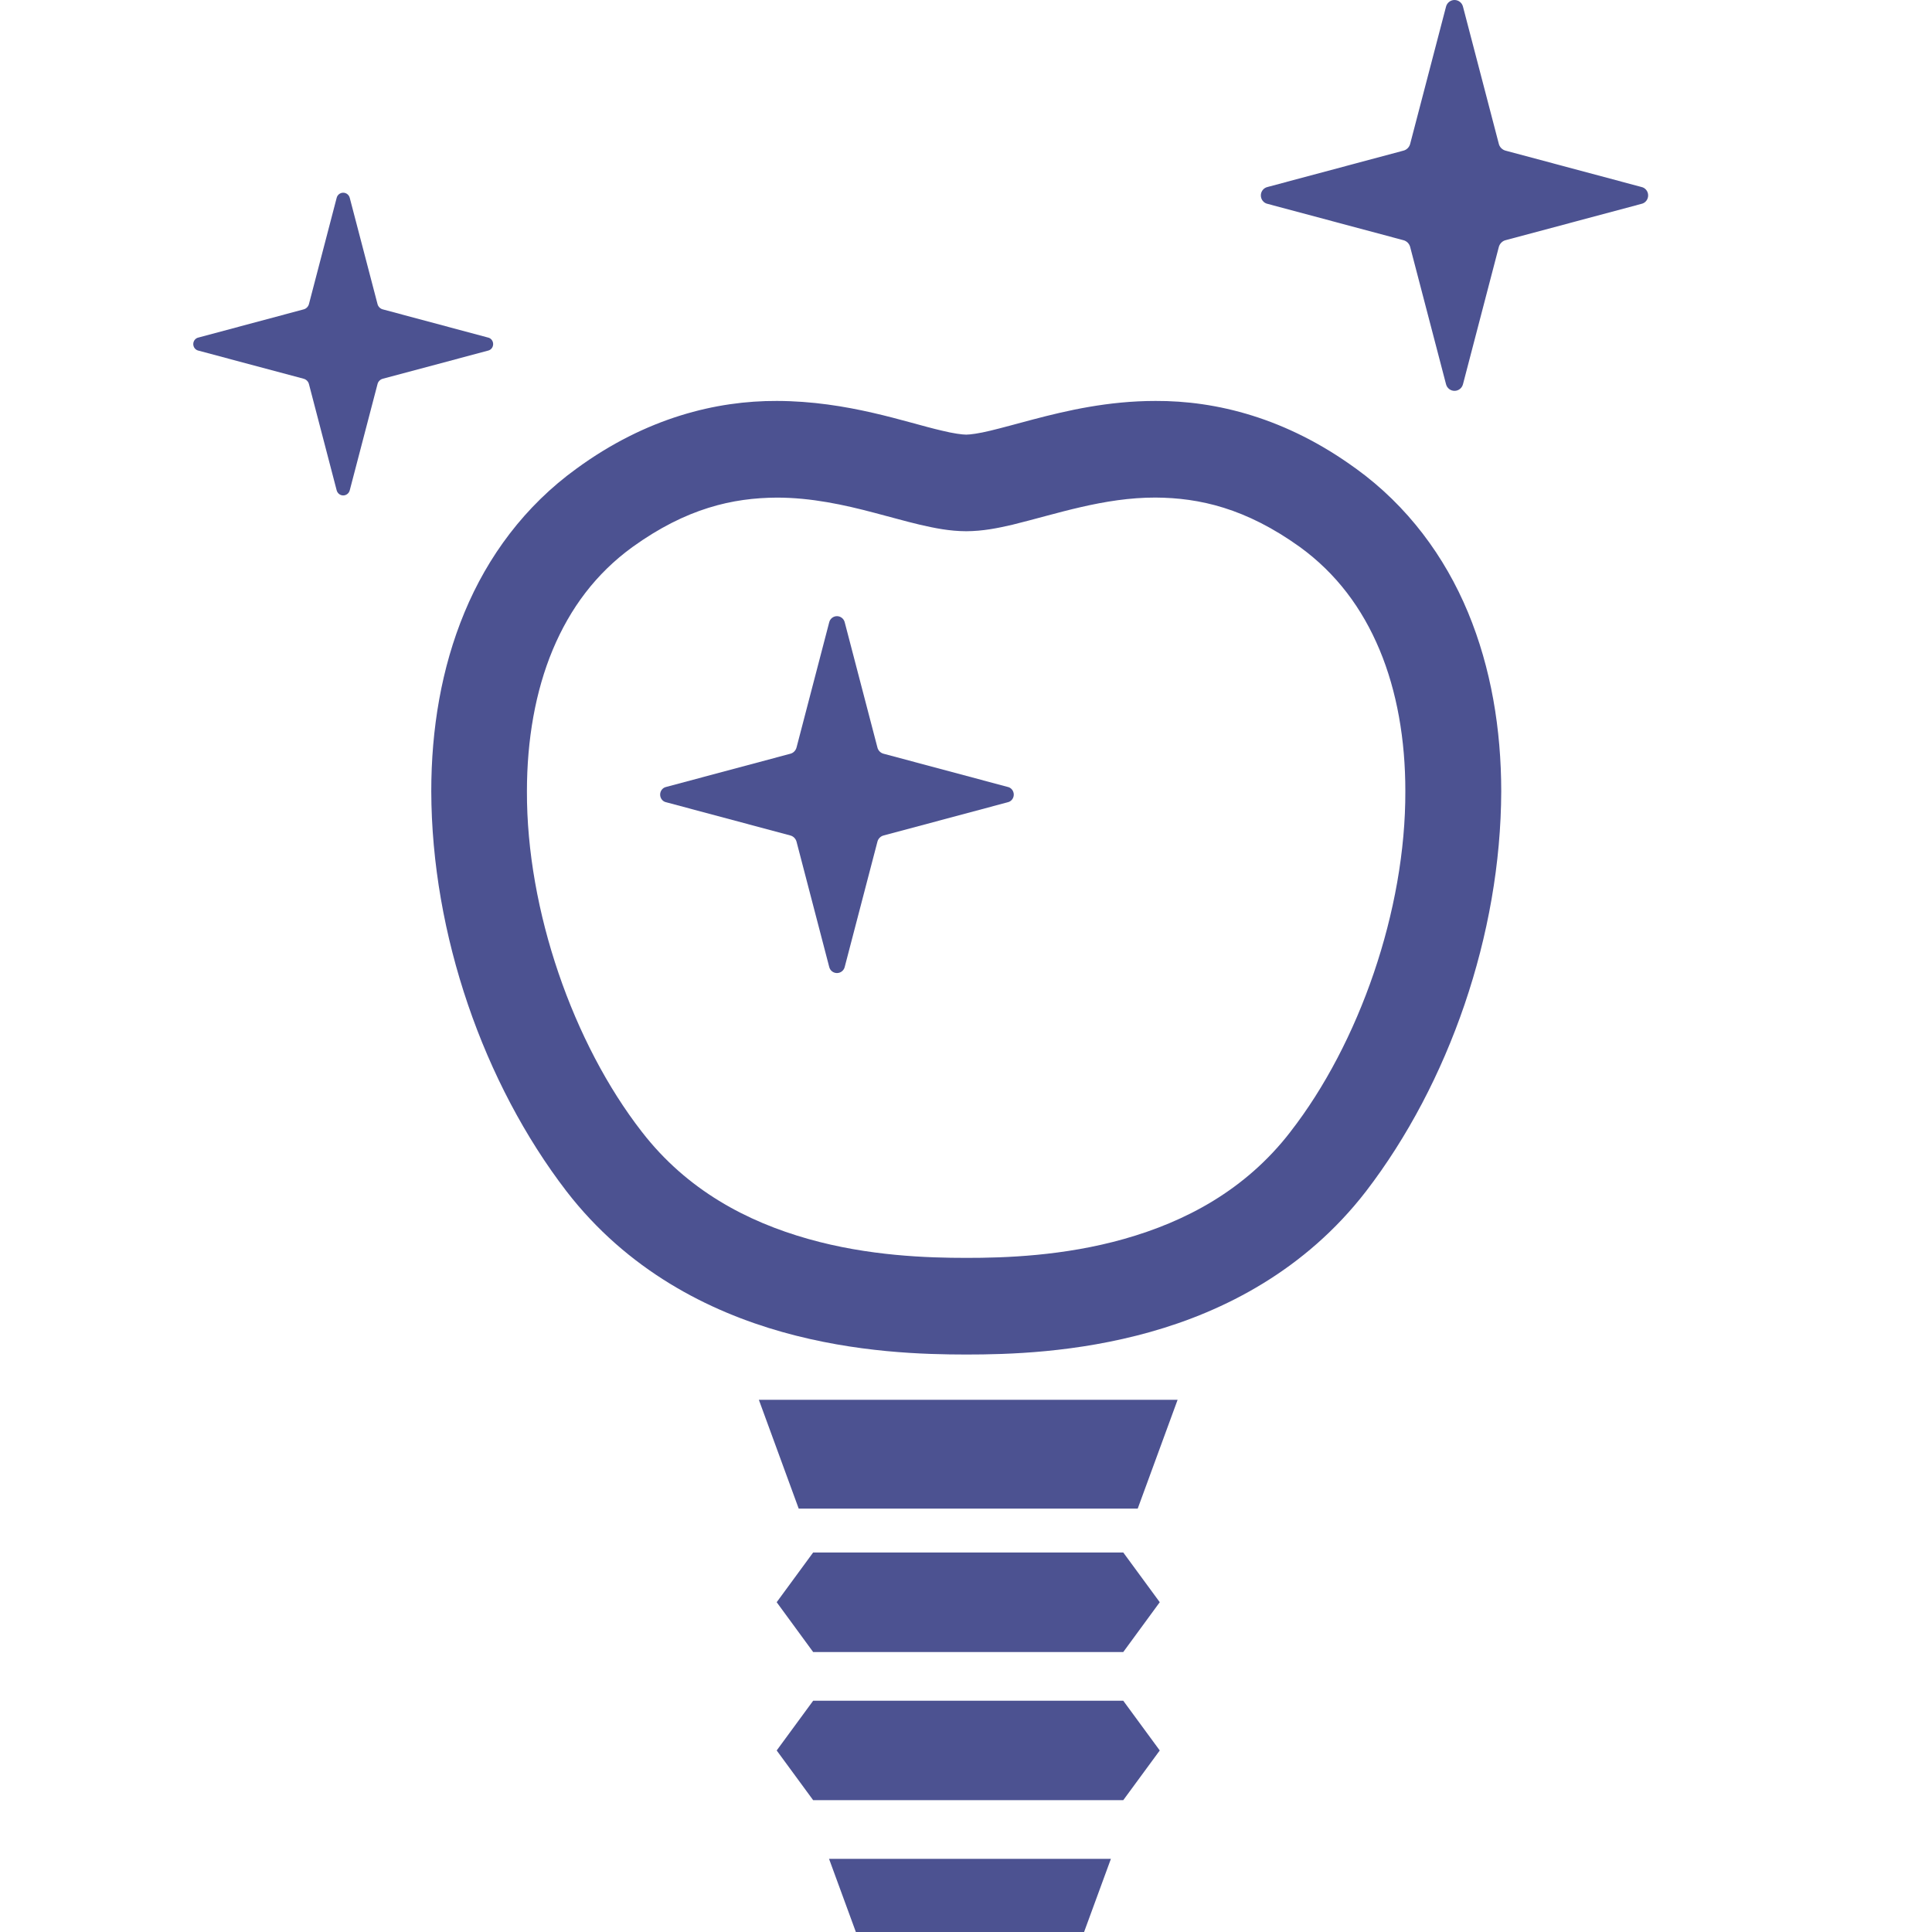 <svg width="80" height="80" viewBox="0 0 80 80" fill="none" xmlns="http://www.w3.org/2000/svg">
<g clip-path="url(#clip0_218_182)">
<path d="M56.14 19.4C53.259 17.299 50.35 16.591 47.848 16.602C45.883 16.602 44.168 17.003 42.794 17.364C42.109 17.545 41.506 17.714 41.019 17.831C40.534 17.95 40.164 17.997 40.009 17.997C39.851 17.997 39.481 17.95 38.997 17.831C37.52 17.492 35.106 16.608 32.17 16.602C29.668 16.591 26.758 17.297 23.878 19.4C21.726 20.955 20.193 23.045 19.235 25.355C18.273 27.667 17.858 30.2 17.858 32.766C17.874 38.695 20.023 44.856 23.457 49.328C25.98 52.597 29.339 54.297 32.395 55.156C35.46 56.019 38.295 56.086 40.011 56.088C41.726 56.088 44.559 56.017 47.623 55.156C50.683 54.297 54.041 52.597 56.565 49.328C59.997 44.856 62.146 38.695 62.163 32.766C62.161 30.2 61.746 27.667 60.785 25.353C59.825 23.045 58.292 20.955 56.143 19.4H56.14ZM53.432 46.869C51.559 49.294 49.068 50.588 46.554 51.3C44.048 52.011 41.587 52.088 40.008 52.086C38.425 52.086 35.965 52.011 33.46 51.3C30.947 50.589 28.456 49.294 26.58 46.869C23.732 43.209 21.803 37.688 21.819 32.766C21.819 30.634 22.169 28.627 22.887 26.906C23.609 25.184 24.674 23.752 26.188 22.652C28.428 21.039 30.35 20.616 32.167 20.605C33.59 20.605 34.945 20.899 36.221 21.238C36.858 21.403 37.473 21.581 38.088 21.727C38.706 21.869 39.314 21.994 40.008 21.997C40.7 21.994 41.311 21.87 41.926 21.727C43.748 21.281 45.704 20.599 47.846 20.603C49.663 20.614 51.584 21.041 53.826 22.65C55.338 23.75 56.404 25.183 57.125 26.905C57.843 28.622 58.195 30.633 58.192 32.764C58.209 37.686 56.28 43.208 53.432 46.867V46.869Z" fill="#4C5291"/>
<path d="M33.073 57.963H31.423L33.073 62.469H47.11L48.762 57.963H47.11H33.073Z" fill="#4C5291"/>
<path d="M35.441 80.004H44.888L46 76.971H34.329L35.441 80.004Z" fill="#4C5291"/>
<path d="M33.671 64.285L32.161 66.344L33.671 68.407H46.512L48.023 66.344L46.512 64.285H33.671Z" fill="#4C5291"/>
<path d="M33.671 70.424L32.161 72.483L33.671 74.541H46.512L48.023 72.483L46.512 70.424H33.671Z" fill="#4C5291"/>
<path d="M67.966 7.742L62.357 6.242C62.211 6.209 62.09 6.091 62.059 5.942L60.581 0.283C60.542 0.117 60.397 0 60.228 0C60.059 0 59.913 0.119 59.875 0.283L58.396 5.942C58.364 6.091 58.245 6.211 58.097 6.242L52.49 7.742C52.326 7.777 52.209 7.922 52.209 8.092C52.209 8.262 52.326 8.409 52.49 8.442L58.097 9.942C58.245 9.973 58.364 10.094 58.396 10.242L59.875 15.902C59.913 16.067 60.057 16.184 60.228 16.184C60.398 16.184 60.541 16.067 60.581 15.902L62.059 10.242C62.092 10.094 62.211 9.972 62.357 9.942L67.966 8.442C68.129 8.409 68.246 8.262 68.246 8.092C68.246 7.922 68.129 7.775 67.966 7.742Z" fill="#4C5291"/>
<path d="M41.723 32.584L36.6 31.214C36.465 31.184 36.357 31.076 36.329 30.94L34.979 25.771C34.943 25.622 34.811 25.514 34.657 25.514C34.502 25.514 34.37 25.622 34.335 25.771L32.986 30.94C32.953 31.078 32.847 31.186 32.714 31.214L27.59 32.584C27.44 32.614 27.335 32.748 27.335 32.903C27.335 33.057 27.44 33.193 27.59 33.221L32.714 34.592C32.848 34.621 32.955 34.731 32.986 34.865L34.335 40.035C34.37 40.187 34.502 40.292 34.657 40.292C34.811 40.292 34.943 40.187 34.979 40.035L36.329 34.865C36.358 34.729 36.467 34.62 36.6 34.592L41.723 33.221C41.871 33.192 41.978 33.057 41.978 32.903C41.978 32.748 41.871 32.612 41.723 32.584Z" fill="#4C5291"/>
<path d="M20.42 14.248C20.42 14.116 20.332 14.001 20.203 13.976L15.86 12.813C15.747 12.788 15.654 12.694 15.63 12.582L14.484 8.199C14.453 8.071 14.343 7.98 14.211 7.98C14.08 7.98 13.968 8.071 13.939 8.199L12.795 12.582C12.768 12.696 12.677 12.788 12.564 12.813L8.221 13.976C8.093 14.001 8.003 14.115 8.003 14.248C8.003 14.38 8.093 14.493 8.221 14.52L12.564 15.681C12.677 15.706 12.77 15.799 12.795 15.913L13.939 20.296C13.97 20.424 14.081 20.515 14.211 20.515C14.341 20.515 14.454 20.424 14.484 20.296L15.63 15.913C15.654 15.798 15.747 15.706 15.86 15.681L20.203 14.52C20.332 14.493 20.42 14.38 20.42 14.249V14.248Z" fill="#4C5291"/>
</g>
<defs>
<clipPath id="clip0_218_182">
<rect width="60.247" height="80" fill="white" transform="translate(8)"/>
</clipPath>
</defs>
</svg>
